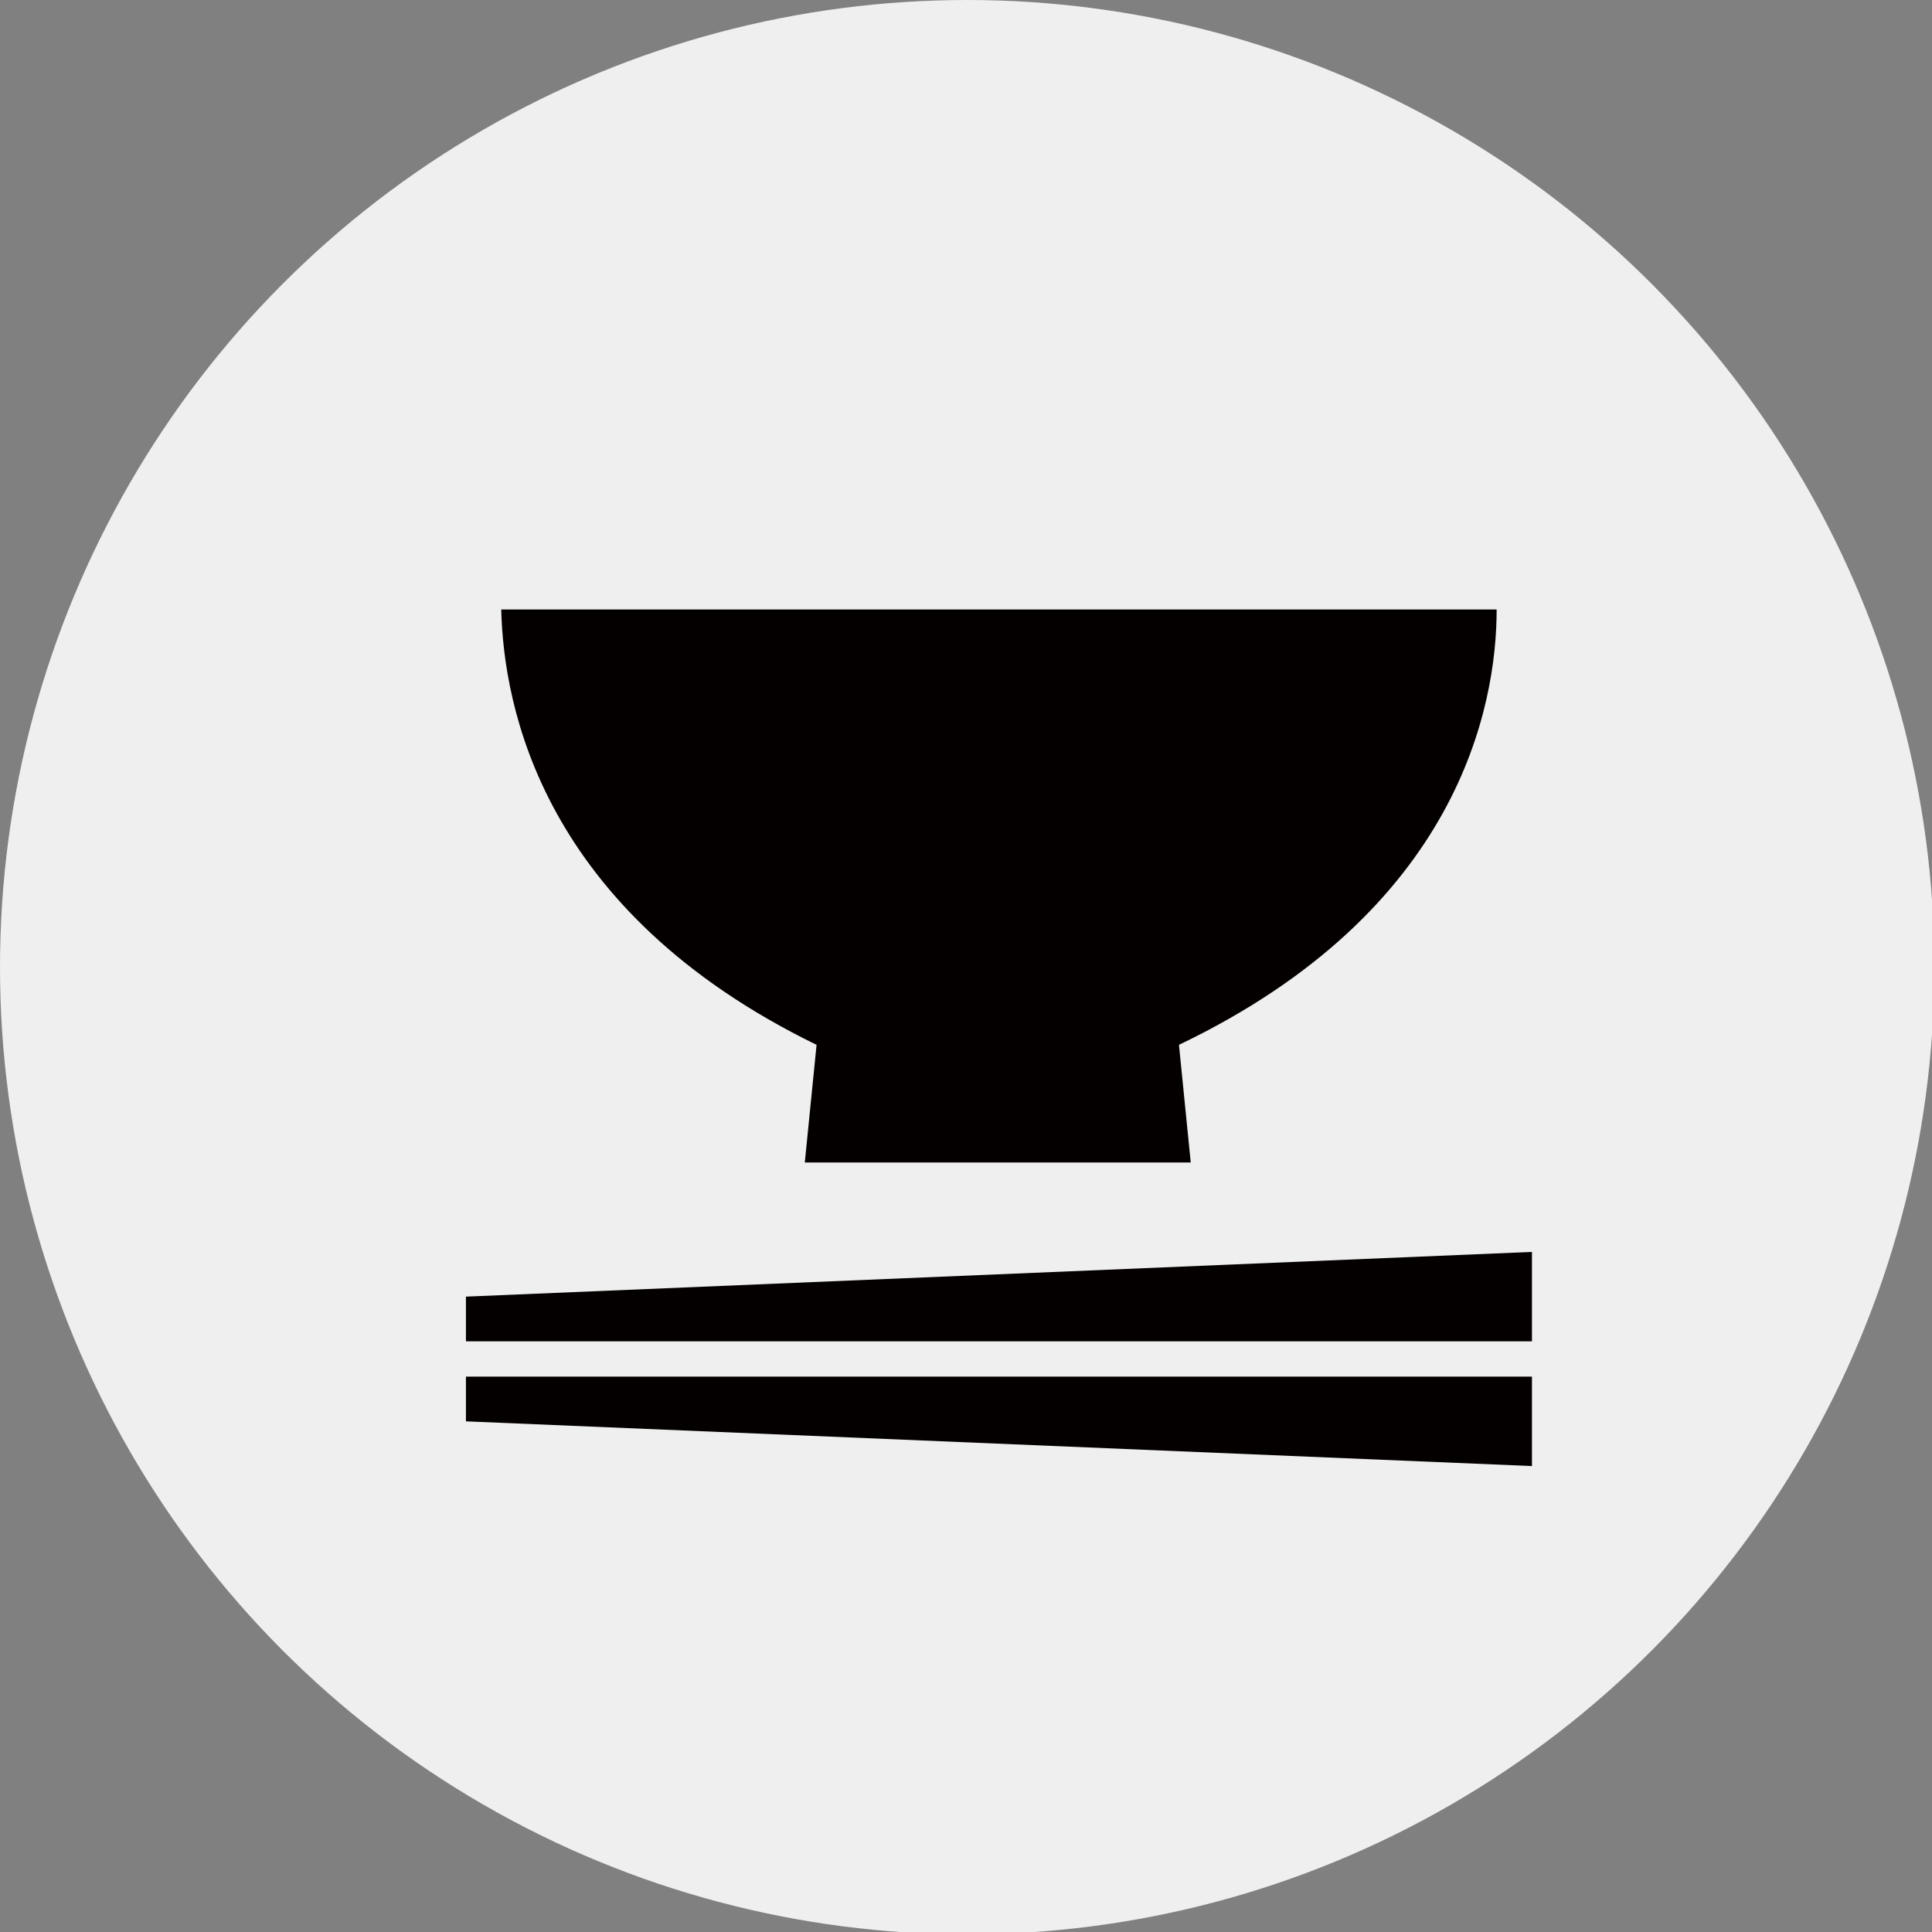 <?xml version="1.0" encoding="utf-8"?>
<!-- Generator: Adobe Illustrator 24.1.2, SVG Export Plug-In . SVG Version: 6.00 Build 0)  -->
<svg version="1.1" id="レイヤー_1" xmlns="http://www.w3.org/2000/svg" xmlns:xlink="http://www.w3.org/1999/xlink" x="0px"
	 y="0px" viewBox="0 0 82.1 82.1" style="enable-background:new 0 0 82.1 82.1;" xml:space="preserve">
<rect x="0" y="0" width="82.1" height="82.1" fill="#808080" stroke="none"/>
<style type="text/css">
	.st0{fill:#EFEFEF;}
	.st1{fill:#040000;}
</style>
<circle class="st0" cx="41.1" cy="41.1" r="41.1"/>
<g>
	<polygon class="st1" points="19.8,55.1 19.8,57 65.1,57 65.1,53.2 	"/>
	<polygon class="st1" points="19.8,60.4 65.1,62.3 65.1,58.5 19.8,58.5 	"/>
	<path class="st1" d="M34.7,44.4l-0.5,5h16.4l-0.5-5C62,38.7,63.6,30,63.6,25.9H21.3C21.4,30,23,38.7,34.7,44.4z"/>
</g>
</svg>
